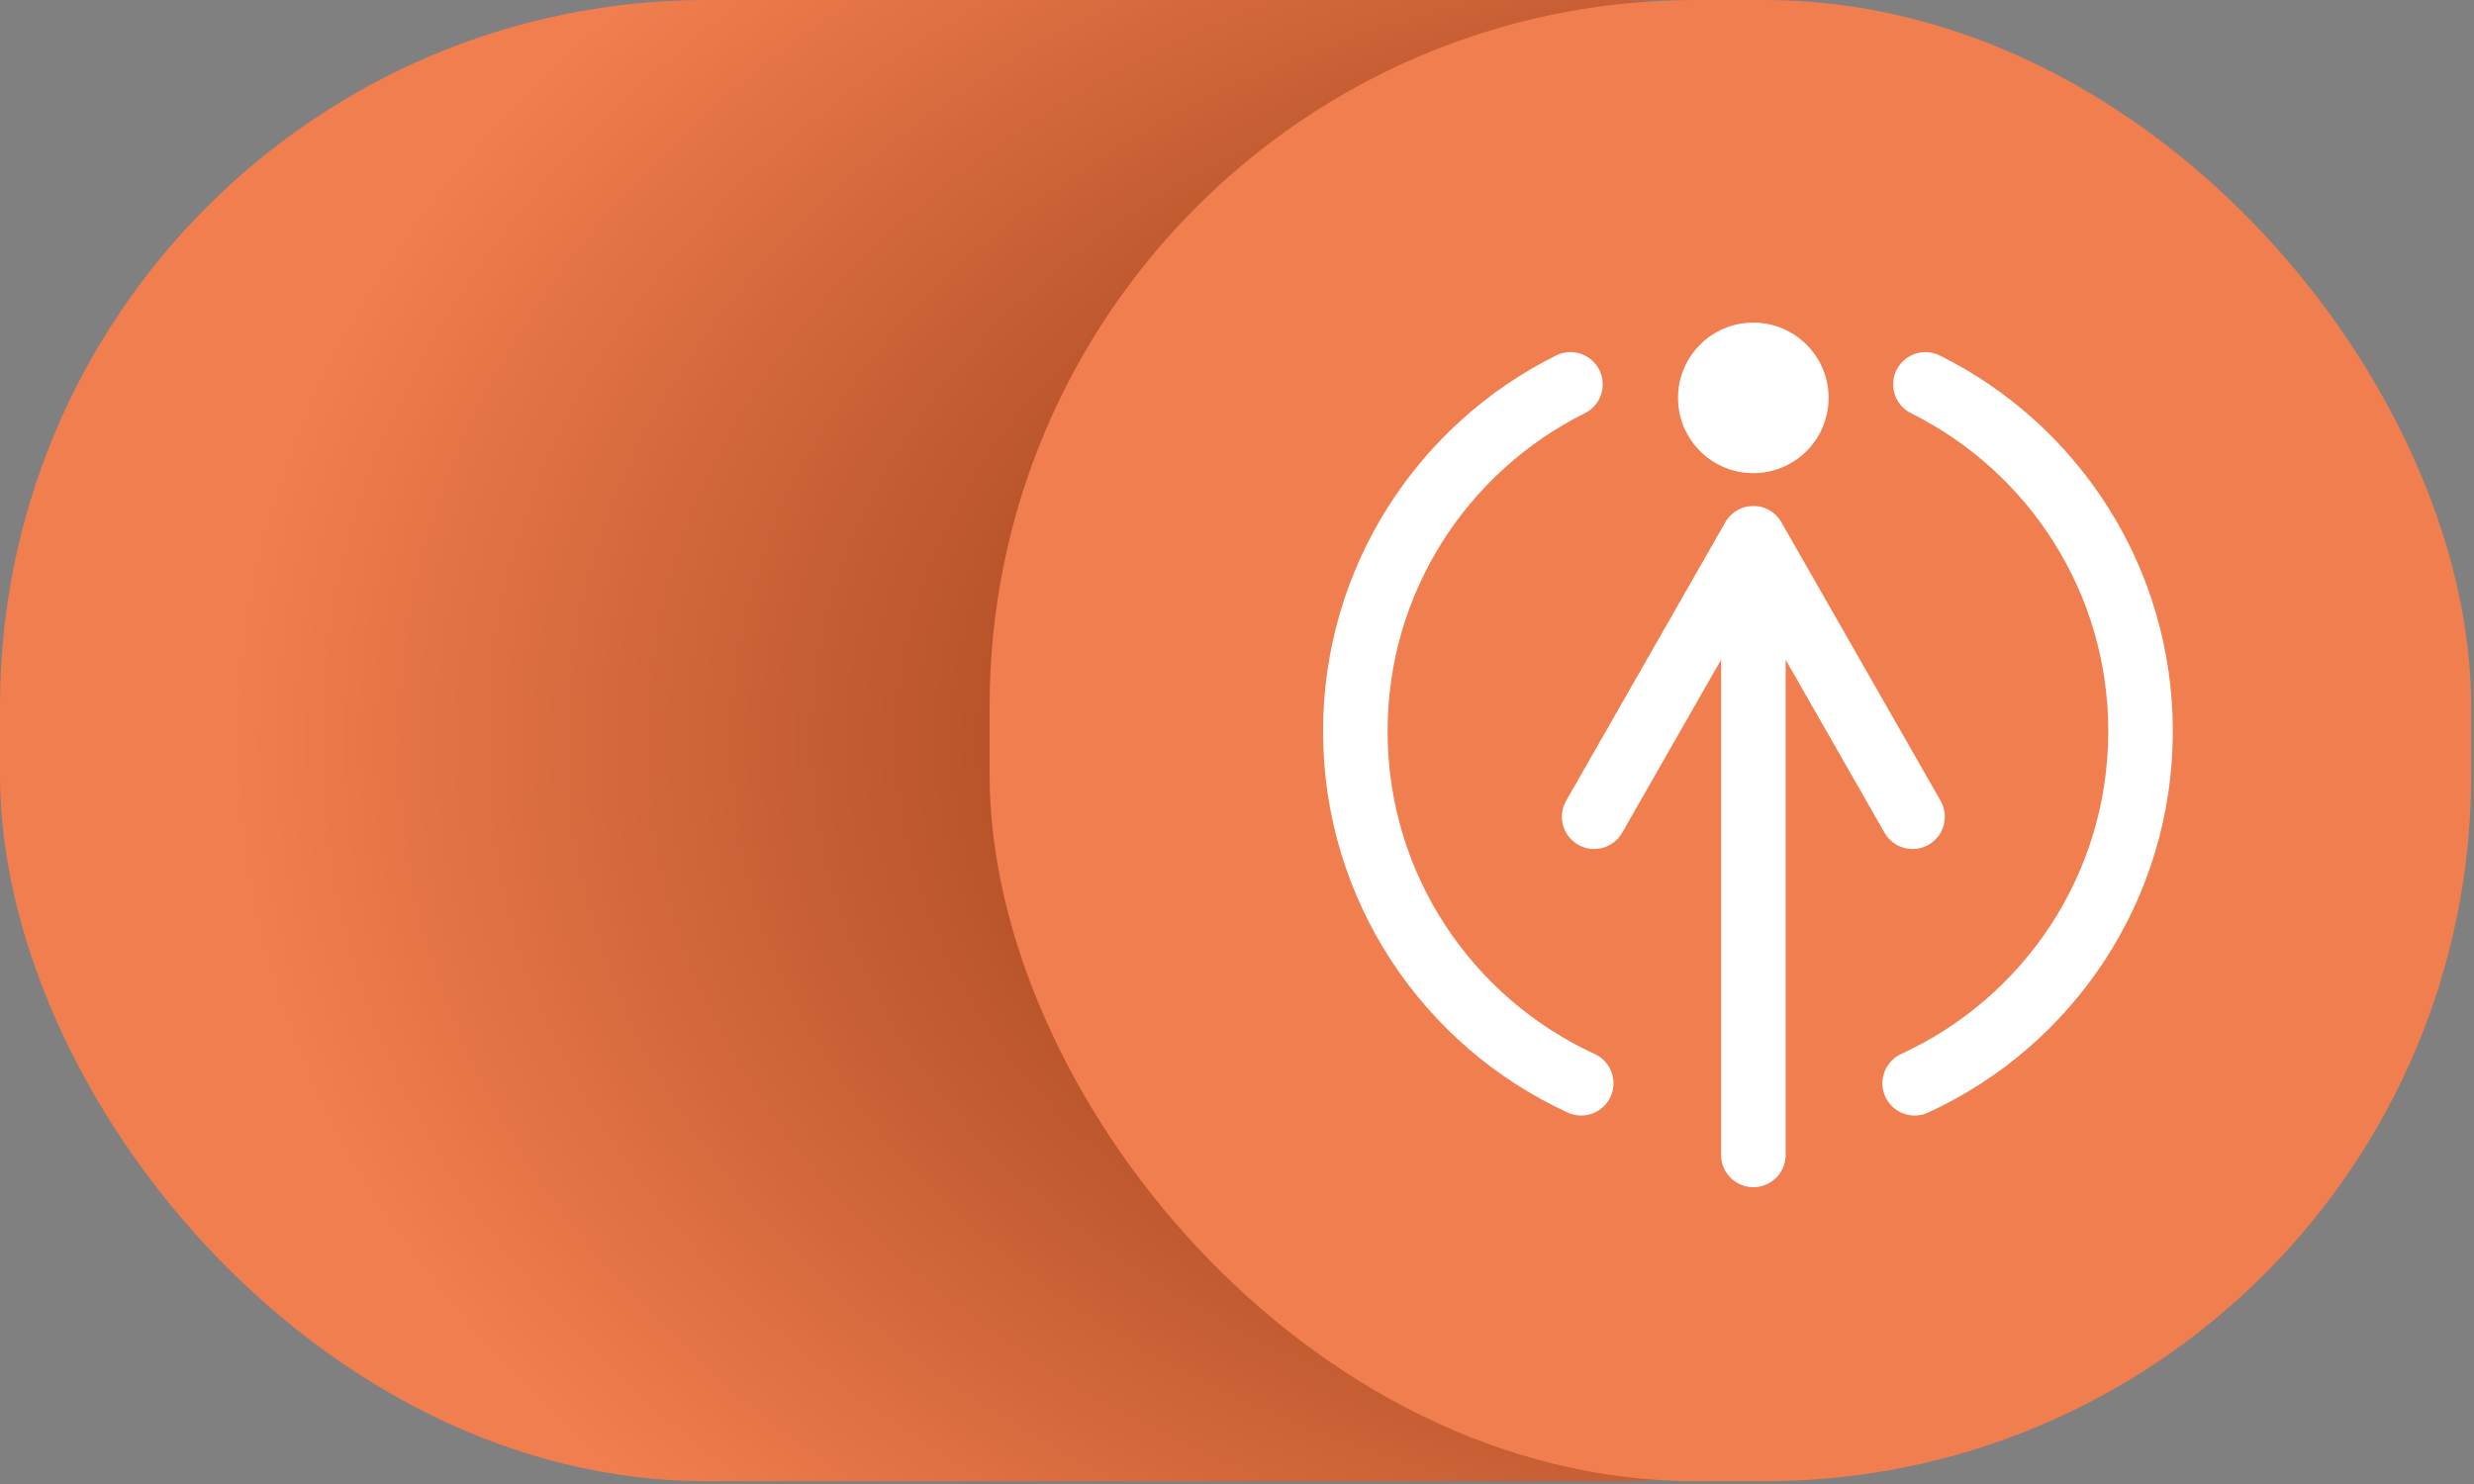 <?xml version="1.0" encoding="UTF-8"?> <svg xmlns="http://www.w3.org/2000/svg" width="115" height="69" viewBox="0 0 115 69" fill="none"><rect x="0" y="0" width="115" height="69" fill="#808080" stroke="none"/><rect width="108" height="68.87" rx="32.841" fill="url(#paint0_radial_205_7316)"></rect><rect x="46" width="68.87" height="68.87" rx="32.841" fill="#F17E4F"></rect><path d="M74.102 37.975L81.502 25.025M81.502 25.025L88.902 37.975M81.502 25.025V53.7" stroke="white" stroke-width="3" stroke-linecap="round" stroke-linejoin="round"></path><circle cx="81.5" cy="18.5" r="3.5" fill="white"></circle><path d="M73 17.871C67.073 20.817 63 26.933 63 34C63 41.264 67.303 47.524 73.5 50.368" stroke="white" stroke-width="3" stroke-linecap="round"></path><path d="M89.5 17.871C95.427 20.817 99.5 26.933 99.5 34C99.5 41.264 95.197 47.524 89 50.368" stroke="white" stroke-width="3" stroke-linecap="round"></path><defs><radialGradient id="paint0_radial_205_7316" cx="0" cy="0" r="1" gradientUnits="userSpaceOnUse" gradientTransform="translate(86.087 34.435) rotate(180) scale(86.087 59.78)"><stop stop-color="#782300"></stop><stop offset="0.875" stop-color="#F17E4F"></stop></radialGradient></defs></svg> 